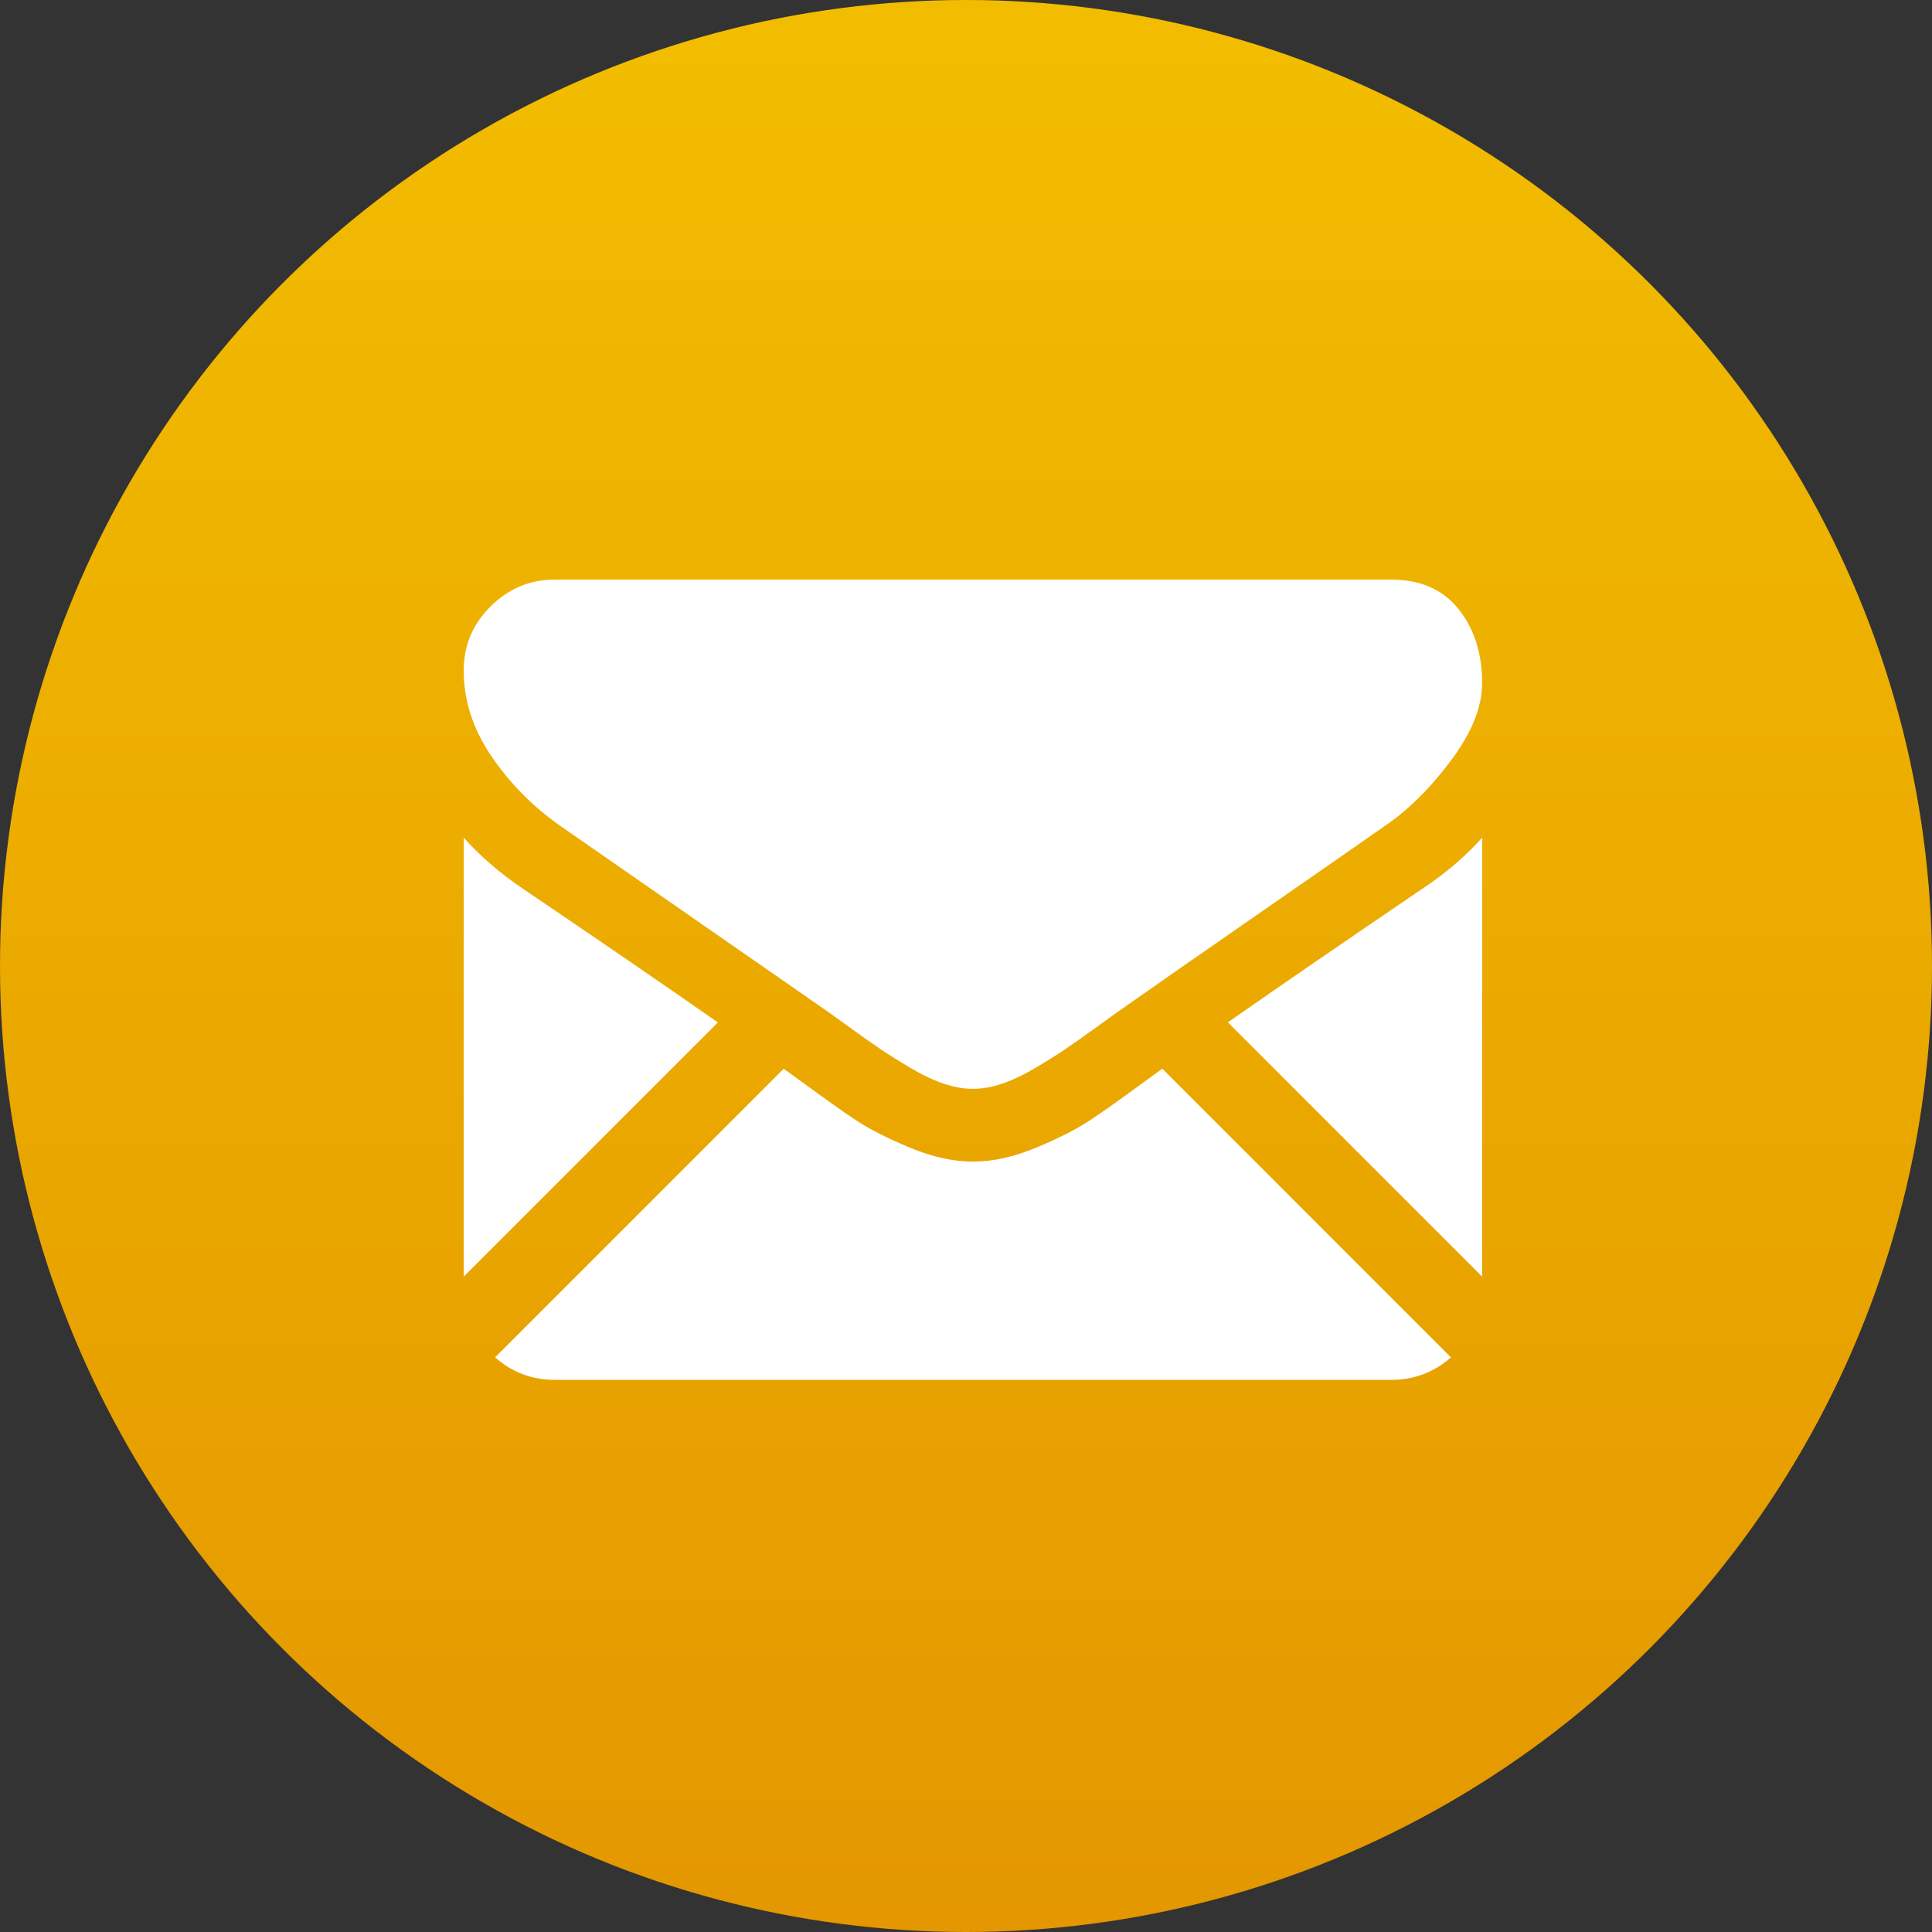 <svg xmlns="http://www.w3.org/2000/svg" width="45" height="45" viewBox="0 0 45 45" fill="none"><rect x="0" y="0" width="45" height="45" fill="#333333" stroke="none"/><circle cx="22.5" cy="22.5" r="22.5" fill="url(#paint0_linear_1_25)"></circle><path fill-rule="evenodd" clip-rule="evenodd" d="M32.404 13.5L12.918 13.5C12.345 13.5 11.848 13.708 11.429 14.122C11.01 14.537 10.8 15.036 10.8 15.618C10.8 16.316 11.017 16.982 11.448 17.617C11.881 18.252 12.419 18.795 13.063 19.245C15.205 20.732 16.822 21.854 17.919 22.617C18.522 23.036 18.971 23.347 19.259 23.548C19.301 23.578 19.368 23.625 19.457 23.689C19.552 23.757 19.673 23.844 19.821 23.952C20.108 24.159 20.346 24.327 20.536 24.455C20.726 24.583 20.956 24.726 21.225 24.885C21.494 25.044 21.748 25.163 21.986 25.242C22.224 25.322 22.445 25.361 22.648 25.361H22.661H22.674C22.877 25.361 23.098 25.322 23.336 25.242C23.574 25.163 23.828 25.044 24.097 24.885C24.367 24.726 24.596 24.583 24.786 24.455C24.976 24.327 25.214 24.159 25.501 23.952C25.65 23.844 25.77 23.757 25.866 23.689L25.875 23.682C25.959 23.622 26.023 23.576 26.063 23.548C26.433 23.288 26.881 22.975 27.399 22.613C28.008 22.188 28.717 21.696 29.532 21.132C31.041 20.086 31.945 19.457 32.245 19.245C32.793 18.875 33.309 18.365 33.794 17.716C34.28 17.067 34.522 16.465 34.522 15.909C34.522 15.221 34.339 14.647 33.973 14.188C33.607 13.73 33.084 13.5 32.404 13.5ZM12.124 20.662C13.927 21.883 15.459 22.933 16.721 23.815L10.8 29.736L10.8 19.511C11.18 19.934 11.621 20.318 12.124 20.662ZM34.522 19.511C34.134 19.943 33.688 20.327 33.185 20.662C31.311 21.936 29.784 22.985 28.599 23.812L34.522 29.736V19.511ZM11.532 31.615C11.925 31.963 12.387 32.139 12.921 32.139L32.406 32.139C32.94 32.139 33.402 31.963 33.795 31.615L27.073 24.892C26.904 25.013 26.749 25.126 26.609 25.229C26.105 25.599 25.697 25.888 25.384 26.096C25.071 26.303 24.654 26.515 24.133 26.731C23.612 26.948 23.127 27.055 22.677 27.055H22.664H22.65C22.2 27.055 21.715 26.947 21.194 26.731C20.674 26.515 20.257 26.303 19.943 26.096C19.63 25.888 19.221 25.599 18.718 25.229C18.571 25.122 18.415 25.009 18.253 24.894L11.532 31.615Z" fill="white"></path><defs><linearGradient id="paint0_linear_1_25" x1="22.5" y1="0" x2="22.5" y2="45" gradientUnits="userSpaceOnUse"><stop stop-color="#F2BD00"></stop><stop offset="1" stop-color="#E49700"></stop></linearGradient></defs></svg>